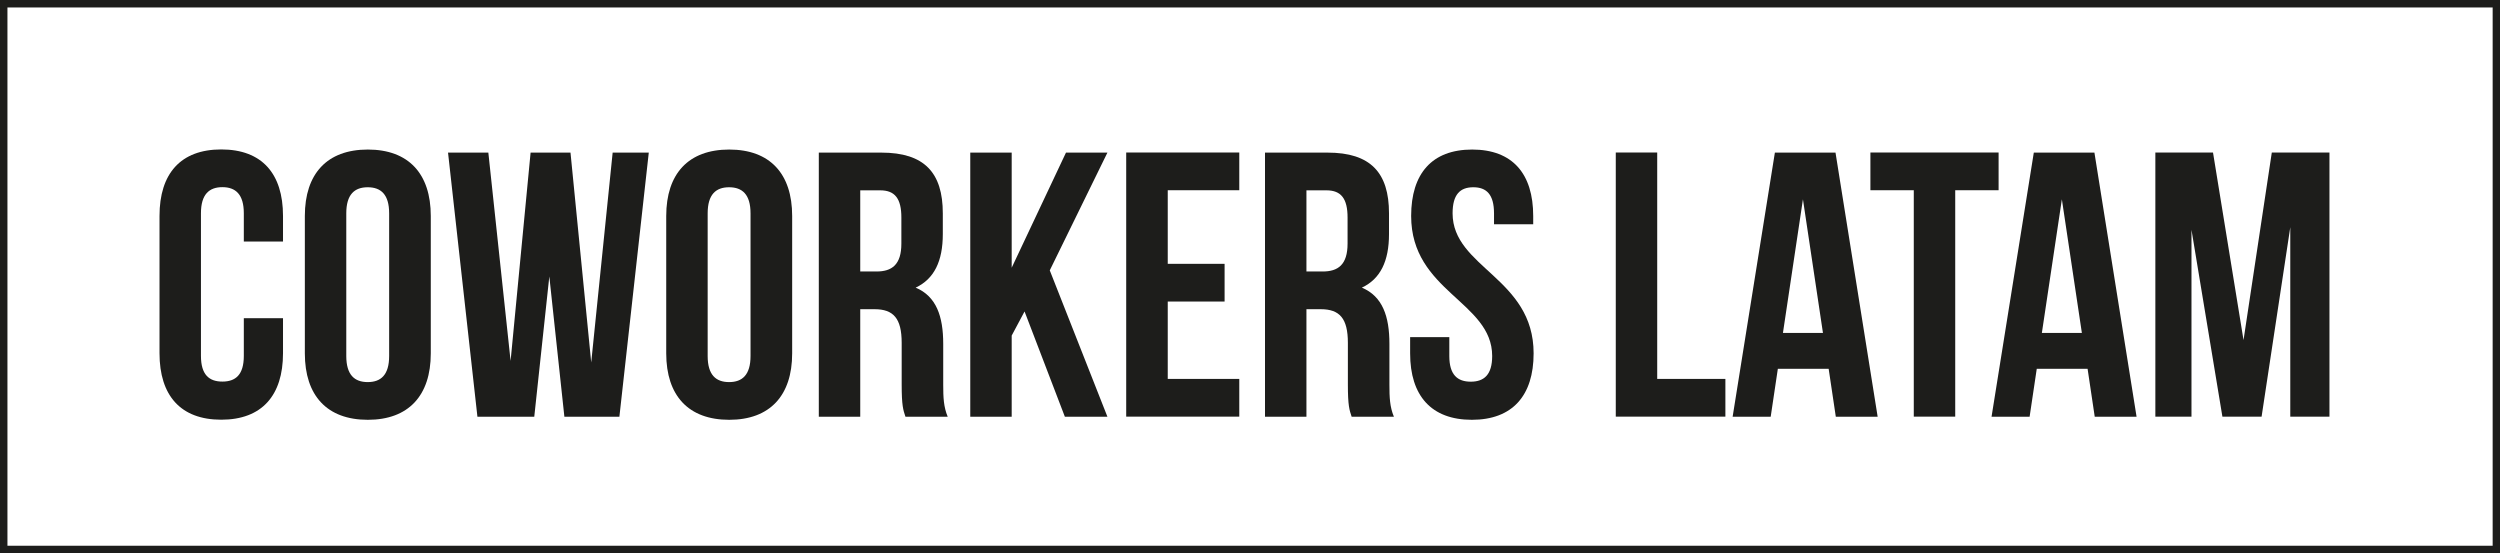 <svg width="226" height="50" viewBox="0 0 226 50" fill="none" xmlns="http://www.w3.org/2000/svg">
<path d="M25.584 28.765V31.935C25.584 35.751 23.674 37.941 20.002 37.941C16.33 37.941 14.42 35.761 14.42 31.935V19.516C14.42 15.69 16.33 13.509 20.002 13.509C23.674 13.509 25.584 15.69 25.584 19.516V21.835H22.041V19.276C22.041 17.566 21.294 16.919 20.103 16.919C18.913 16.919 18.166 17.566 18.166 19.276V32.175C18.166 33.885 18.913 34.495 20.103 34.495C21.294 34.495 22.041 33.885 22.041 32.175V28.765H25.584Z" fill="#1D1D1B"/>
<path d="M27.558 19.525C27.558 15.7 29.569 13.519 33.251 13.519C36.932 13.519 38.943 15.7 38.943 19.525V31.944C38.943 35.761 36.932 37.95 33.251 37.95C29.569 37.95 27.558 35.77 27.558 31.944V19.525ZM31.304 32.184C31.304 33.894 32.051 34.541 33.241 34.541C34.431 34.541 35.179 33.894 35.179 32.184V19.285C35.179 17.575 34.431 16.928 33.241 16.928C32.051 16.928 31.304 17.575 31.304 19.285V32.184Z" fill="#1D1D1B"/>
<path d="M49.663 24.949L48.298 37.673H43.159L40.502 13.796H44.146L46.158 32.628L47.966 13.796H51.573L53.446 32.767L55.384 13.796H58.65L55.993 37.673H51.02L49.654 24.949H49.663Z" fill="#1D1D1B"/>
<path d="M60.227 19.525C60.227 15.7 62.239 13.519 65.92 13.519C69.601 13.519 71.612 15.7 71.612 19.525V31.944C71.612 35.761 69.601 37.95 65.92 37.95C62.239 37.95 60.227 35.77 60.227 31.944V19.525ZM63.973 32.184C63.973 33.894 64.72 34.541 65.91 34.541C67.101 34.541 67.848 33.894 67.848 32.184V19.285C67.848 17.575 67.101 16.928 65.91 16.928C64.72 16.928 63.973 17.575 63.973 19.285V32.184Z" fill="#1D1D1B"/>
<path d="M81.853 37.673C81.65 37.063 81.512 36.684 81.512 34.744V30.992C81.512 28.775 80.764 27.952 79.058 27.952H77.766V37.673H74.02V13.796H79.676C83.56 13.796 85.23 15.607 85.23 19.285V21.161C85.23 23.619 84.445 25.217 82.776 26.003C84.648 26.788 85.267 28.599 85.267 31.085V34.772C85.267 35.936 85.304 36.786 85.673 37.673H81.853ZM77.766 17.206V24.543H79.233C80.626 24.543 81.484 23.933 81.484 22.02V19.664C81.484 17.954 80.903 17.206 79.574 17.206H77.766Z" fill="#1D1D1B"/>
<path d="M92.62 28.156L91.457 30.336V37.673H87.712V13.796H91.457V24.201L96.365 13.796H100.111L94.899 24.441L100.111 37.673H96.264L92.62 28.156Z" fill="#1D1D1B"/>
<path d="M105.564 23.85H110.703V27.259H105.564V34.254H112.031V37.664H101.809V13.787H112.031V17.197H105.564V23.85Z" fill="#1D1D1B"/>
<path d="M122.189 37.673C121.986 37.063 121.848 36.684 121.848 34.744V30.992C121.848 28.775 121.1 27.952 119.394 27.952H118.102V37.673H114.356V13.796H120.012C123.896 13.796 125.566 15.607 125.566 19.285V21.161C125.566 23.619 124.782 25.217 123.112 26.003C124.985 26.788 125.603 28.599 125.603 31.085V34.772C125.603 35.936 125.64 36.786 126.009 37.673H122.189ZM118.102 17.206V24.543H119.569C120.962 24.543 121.82 23.933 121.82 22.02V19.664C121.82 17.954 121.239 17.206 119.91 17.206H118.102Z" fill="#1D1D1B"/>
<path d="M133.085 13.519C136.729 13.519 138.602 15.7 138.602 19.525V20.273H135.059V19.285C135.059 17.575 134.377 16.928 133.186 16.928C131.996 16.928 131.314 17.575 131.314 19.285C131.314 24.201 138.639 25.116 138.639 31.944C138.639 35.761 136.729 37.95 133.057 37.95C129.385 37.95 127.476 35.77 127.476 31.944V30.475H131.018V32.184C131.018 33.894 131.766 34.504 132.956 34.504C134.146 34.504 134.893 33.894 134.893 32.184C134.893 27.268 127.568 26.354 127.568 19.525C127.568 15.7 129.441 13.519 133.085 13.519Z" fill="#1D1D1B"/>
<path d="M146.066 13.787H149.812V34.254H155.975V37.664H146.066V13.787Z" fill="#1D1D1B"/>
<path d="M169.74 37.673H165.957L165.311 33.34H160.717L160.071 37.673H156.63L160.449 13.796H165.93L169.74 37.673ZM164.795 30.096L162.986 18.019L161.178 30.096H164.795Z" fill="#1D1D1B"/>
<path d="M180.673 13.787V17.197H176.752V37.664H173.006V17.197H169.085V13.787H180.673Z" fill="#1D1D1B"/>
<path d="M193.146 37.673H189.364L188.718 33.34H184.123L183.477 37.673H180.036L183.856 13.796H189.336L193.146 37.673ZM188.201 30.096L186.393 18.019L184.585 30.096H188.201Z" fill="#1D1D1B"/>
<path d="M202.815 30.743L205.371 13.787H210.583V37.664H207.041V20.541L204.448 37.664H200.905L198.11 20.773V37.664H194.844V13.787H200.056L202.815 30.743Z" fill="#1D1D1B"/>
<path d="M226 50H0V0H226V50ZM0.673 49.335H225.336V0.675H0.673V49.335Z" fill="#1D1D1B"/>
</svg>
